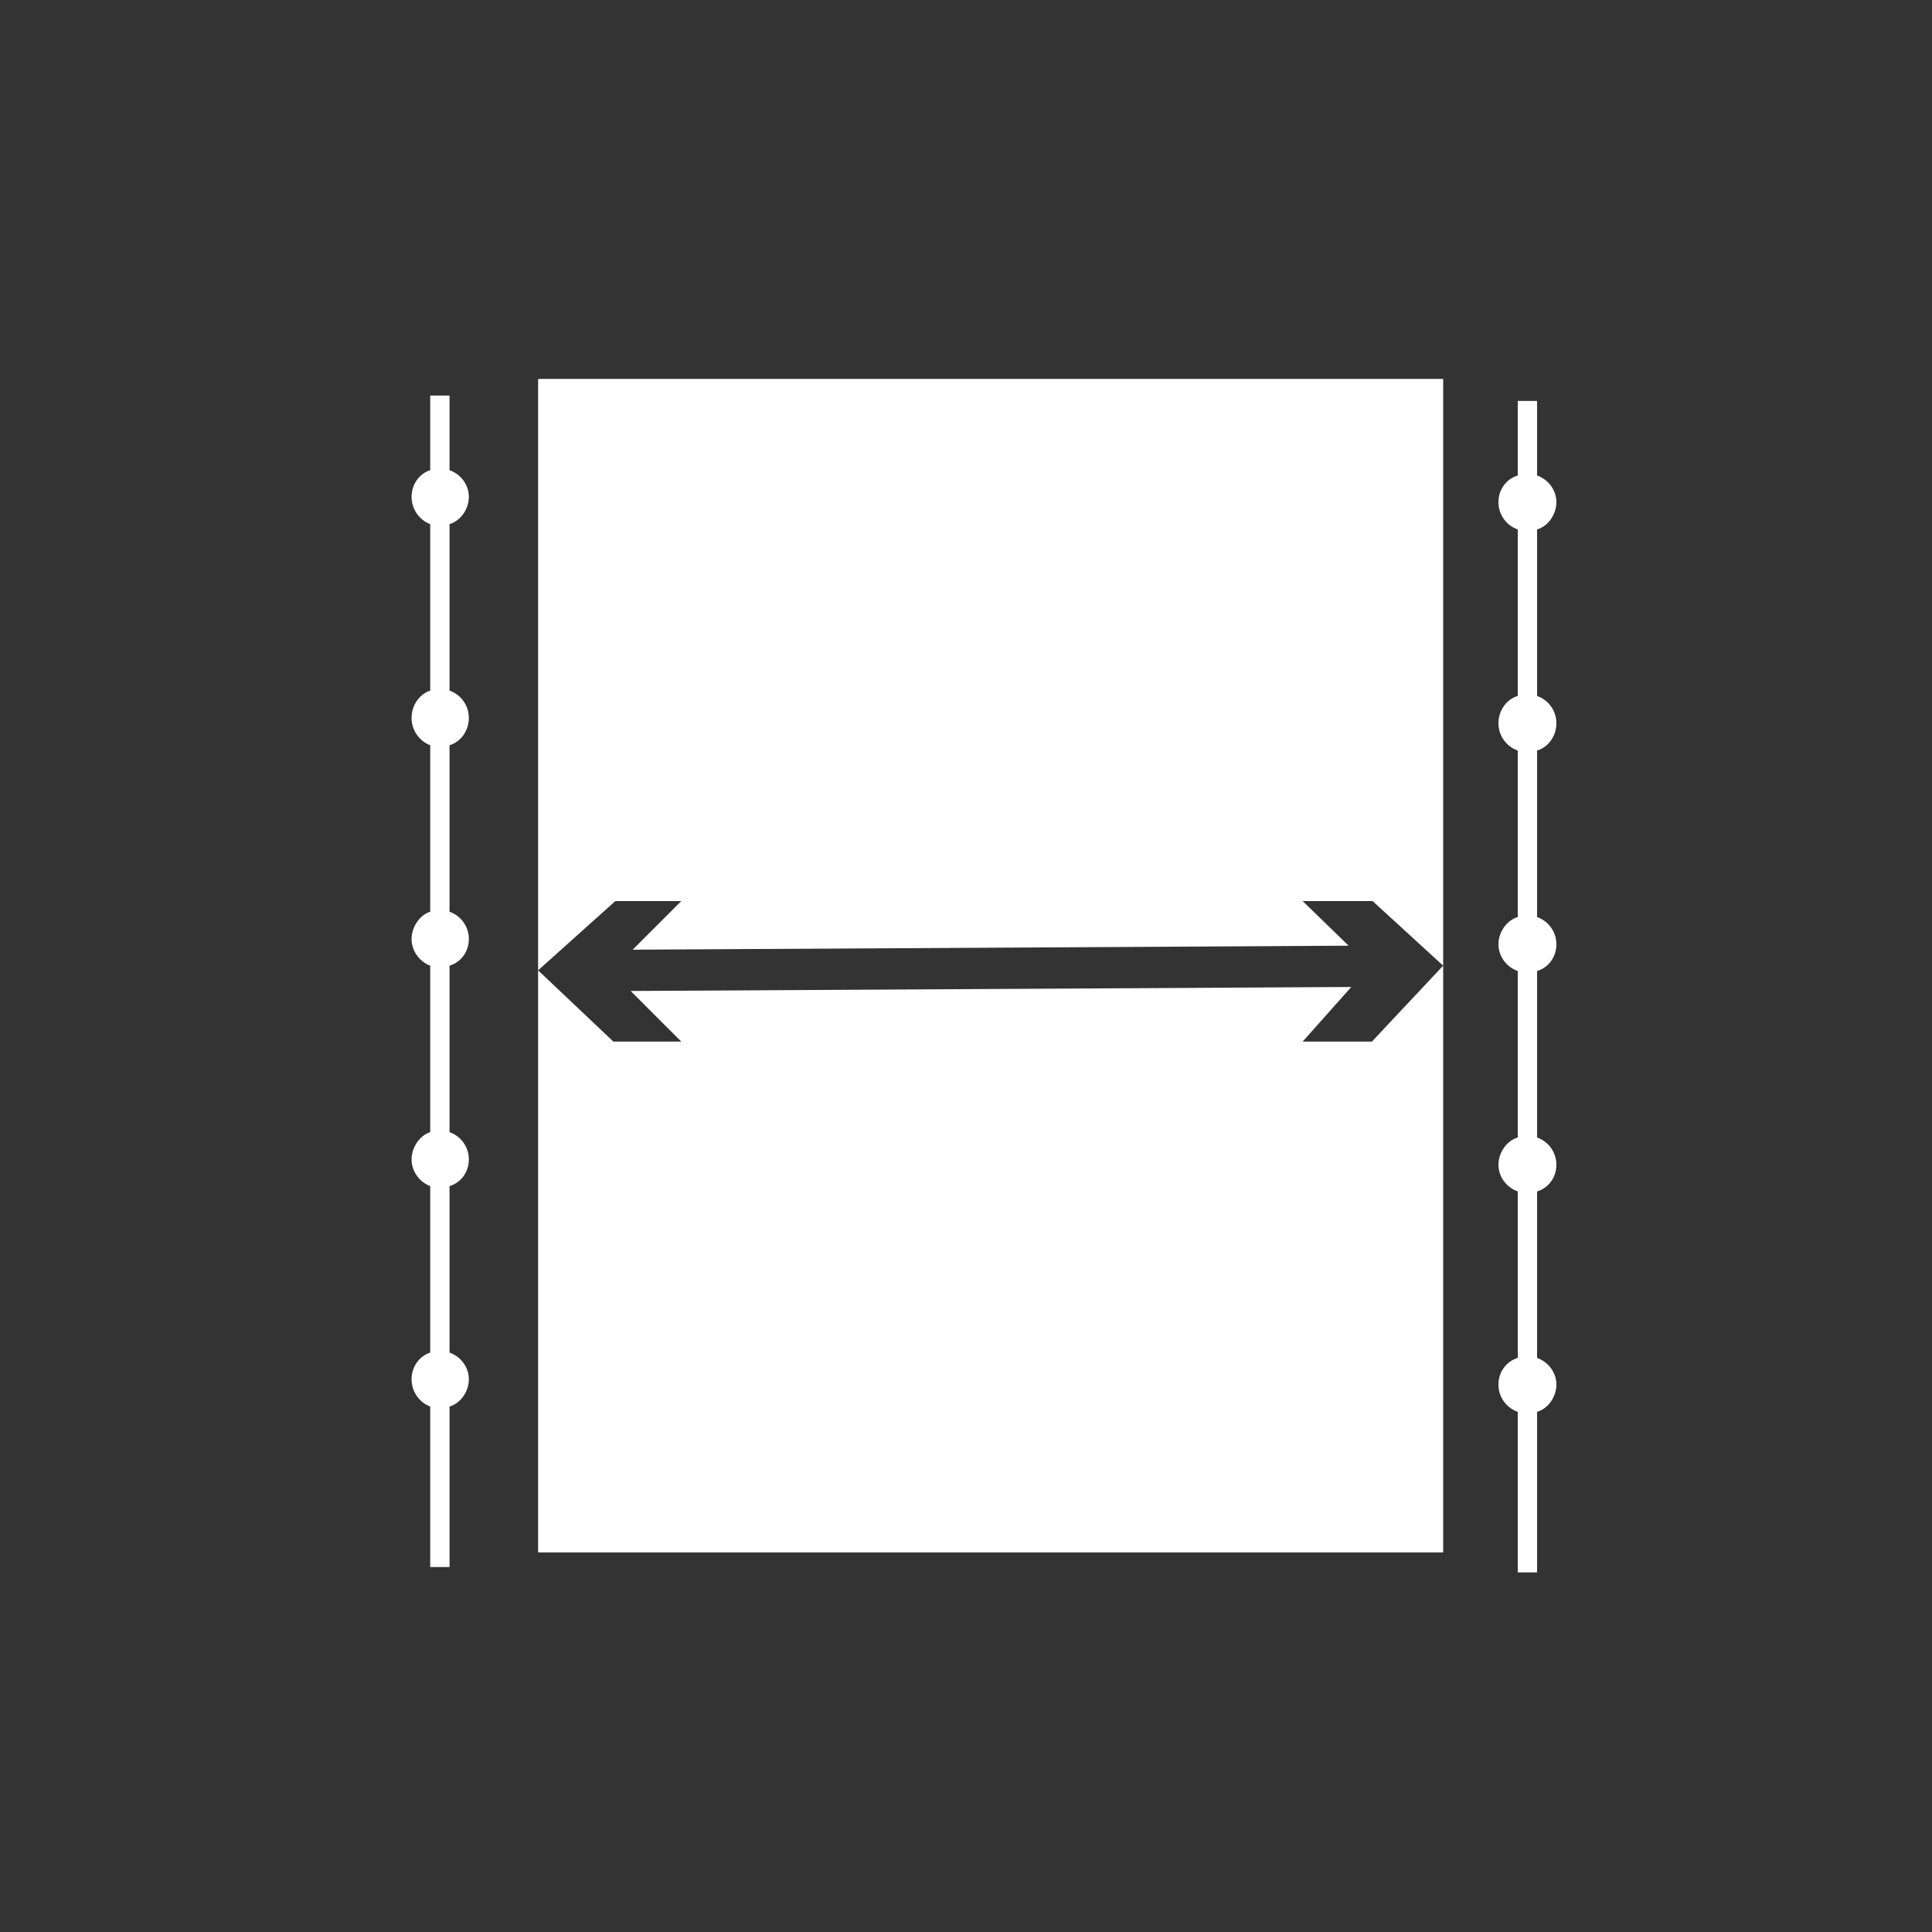 <?xml version="1.0" encoding="UTF-8"?>
<svg id="Layer_2" data-name="Layer 2" xmlns="http://www.w3.org/2000/svg" viewBox="0 0 29.01 29.01">
  <rect x="0" y="0" width="29.01" height="29.01" fill="#333333" stroke="none"/>
  <defs>
    <style>
      .cls-1 {
        fill: #fff;
      }

      .cls-2 {
        fill: none;
      }
    </style>
  </defs>
  <g id="Layer_1-2" data-name="Layer 1">
    <rect class="cls-2" width="29.01" height="29.01"/>
    <polygon class="cls-1" points="21.67 5.69 21.67 14.5 20.61 13.53 19.56 13.53 20.25 14.2 9.5 14.26 10.23 13.53 9.24 13.53 8.08 14.57 8.08 5.69 21.67 5.69"/>
    <polygon class="cls-1" points="20.6 15.64 21.67 14.5 21.67 23.31 8.08 23.31 8.08 14.57 9.21 15.64 10.23 15.64 9.47 14.88 20.29 14.82 19.56 15.64 20.6 15.64"/>
    <path class="cls-1" d="M6.75,11.19v2.5c.17.06.29.22.29.41s-.12.35-.29.4v2.5c.17.06.29.22.29.41s-.12.35-.29.4v2.5c.17.06.29.22.29.4s-.12.36-.29.41v2.41h-.29v-2.41c-.16-.06-.28-.22-.28-.41s.12-.35.28-.4v-2.5c-.16-.06-.28-.22-.28-.4s.12-.36.28-.41v-2.5c-.16-.06-.28-.22-.28-.4s.12-.36.28-.41v-2.5c-.16-.06-.28-.22-.28-.41s.12-.36.28-.41v-2.5c-.16-.06-.28-.22-.28-.41s.12-.35.28-.4v-1.12h.29v1.12c.17.06.29.22.29.4s-.12.36-.29.41v2.5c.17.06.29.22.29.41s-.12.36-.29.41Z"/>
    <path class="cls-1" d="M23.08,11.27v2.5c.17.06.29.22.29.41s-.12.35-.29.4v2.5c.17.06.29.22.29.41s-.12.35-.29.4v2.5c.17.06.29.22.29.4s-.12.36-.29.41v2.41h-.29v-2.41c-.17-.06-.29-.22-.29-.41s.12-.35.29-.4v-2.5c-.17-.06-.29-.22-.29-.4s.12-.36.29-.41v-2.5c-.17-.06-.29-.22-.29-.4s.12-.36.29-.41v-2.5c-.17-.06-.29-.22-.29-.41s.12-.36.29-.41v-2.5c-.17-.06-.29-.22-.29-.41s.12-.35.29-.4v-1.12h.29v1.12c.17.06.29.22.29.4s-.12.36-.29.41v2.5c.17.06.29.22.29.41s-.12.36-.29.41Z"/>
  </g>
</svg>